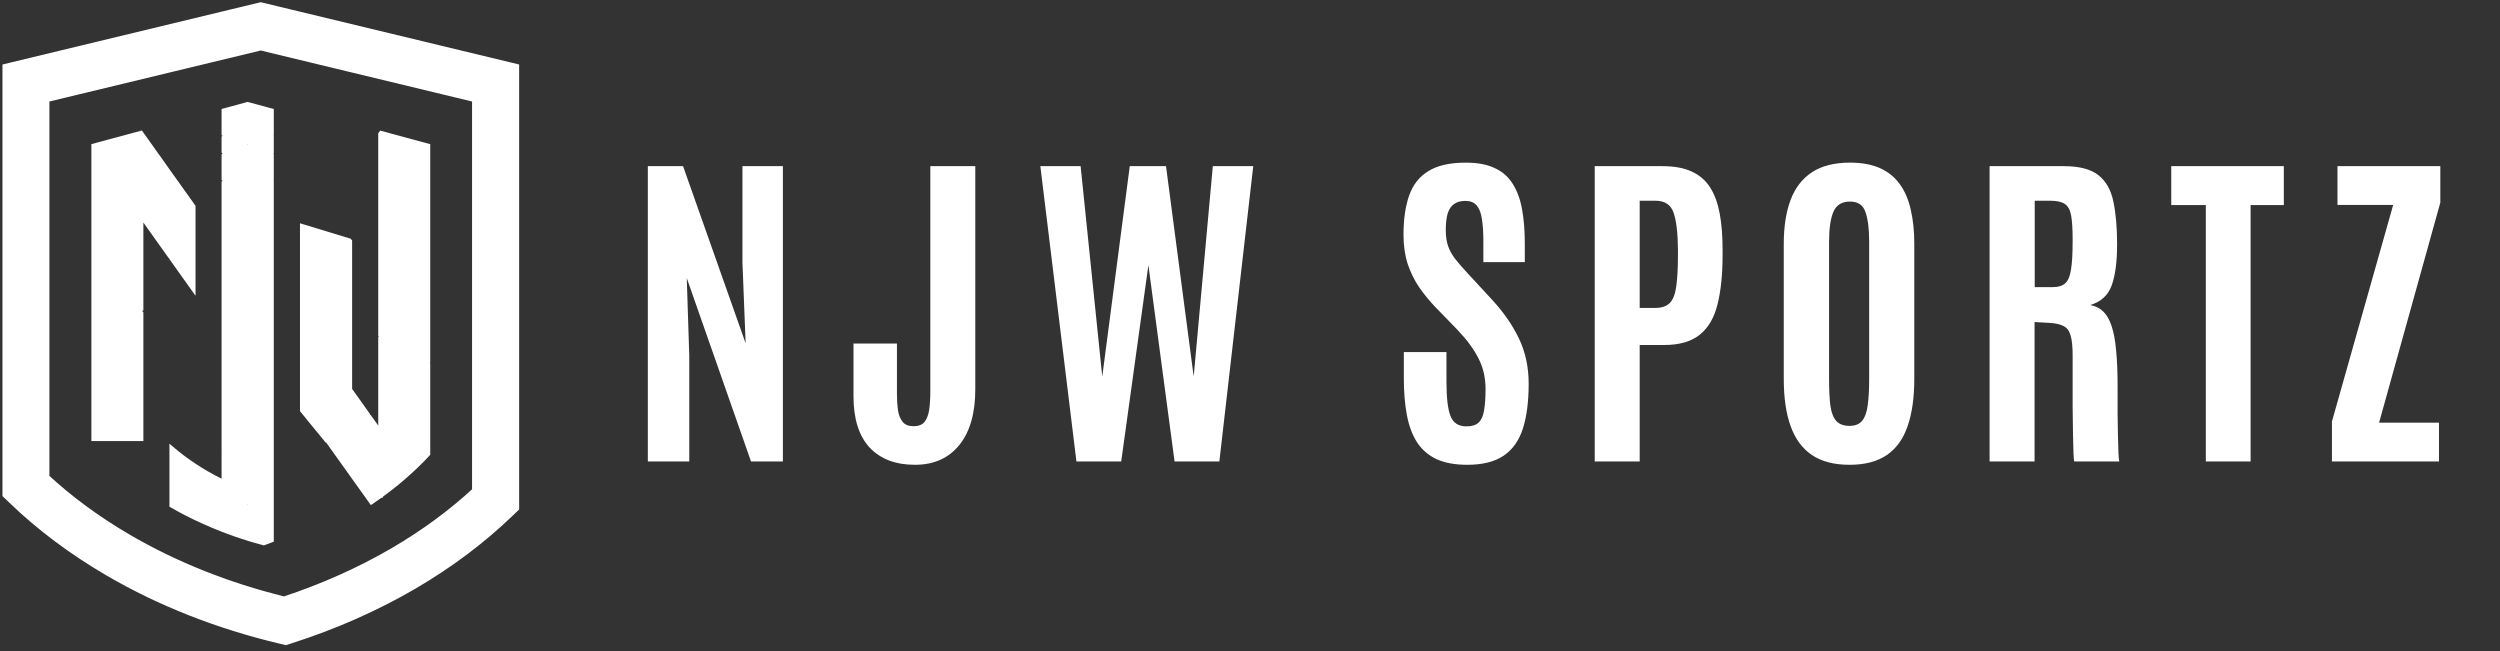 <svg width="215" height="56" viewBox="0 0 215 56" fill="none" xmlns="http://www.w3.org/2000/svg">
<rect x="0" y="0" width="215" height="56" fill="#333333" stroke="none"/>
<path d="M33.941 11.773V11.773L34.72 11.986L34.722 11.987L34.957 12.048V12.049L36.804 12.548V30.993H36.569L36.785 31.304L36.804 31.329V39.035C36.493 39.373 36.169 39.706 35.834 40.026L35.832 40.027C35.66 40.196 35.483 40.361 35.302 40.526C35.084 40.724 34.87 40.92 34.649 41.107L34.647 41.108C34.476 41.256 34.303 41.402 34.127 41.545L33.593 41.971L33.59 41.973C33.469 42.071 33.348 42.162 33.219 42.26H33.218C32.958 42.459 32.689 42.651 32.418 42.841L32.416 42.843C32.261 42.955 32.102 43.061 31.942 43.169L31.323 42.303L30.719 41.453L30.718 41.452L30.624 41.324H30.625L30.443 41.072L29.723 40.062L29.377 39.577V39.576L29.245 39.394H29.244L28.236 37.976V31.384H27.842V37.546L26.667 36.116V36.115L26.63 36.07L26.633 36.068L26.521 35.931L26.486 35.888L25.995 35.288V19.467L26.182 19.524L26.184 19.525L26.431 19.598V19.599L27.982 20.071L28.388 20.195L29.915 20.66L29.917 20.661L30.04 20.697L30.086 20.754V33.515L30.123 33.565L30.305 33.815V33.816L31.597 35.633L31.412 35.88H31.775L32.317 36.639L32.365 36.709L32.725 37.235V29.15H32.967L32.751 28.841L32.725 28.803V11.534L32.778 11.46L33.941 11.773ZM32.381 42.277L32.044 42.613H32.721V41.938L32.381 42.277Z" fill="white" stroke="white" stroke-width="0.394"/>
<path d="M21.453 9.013V9.012L23.349 9.523V11.399L23.037 11.321L23.349 11.75V13.124L23.341 13.135L23.105 13.449H23.349V15.3H23.125L23.347 15.611L23.349 15.613V32.447C23.347 32.452 23.346 32.456 23.344 32.461C23.338 32.476 23.332 32.492 23.327 32.508L23.362 32.526H23.349V44.066L23.287 44.156L23.349 44.227V46.449C23.128 46.535 22.905 46.618 22.679 46.7C22.387 46.621 22.098 46.542 21.811 46.456L21.808 46.455L21.363 46.32L20.722 46.113L20.719 46.112L20.156 45.922C19.969 45.856 19.784 45.789 19.599 45.72C19.442 45.661 19.287 45.604 19.134 45.543L19.131 45.542C18.573 45.326 18.023 45.095 17.484 44.849H17.483C17.287 44.76 17.095 44.672 16.904 44.58H16.905C16.901 44.578 16.897 44.576 16.893 44.574C16.889 44.572 16.885 44.571 16.881 44.569V44.568L16.871 44.565L16.718 44.491L16.715 44.49L16.081 44.176C15.871 44.069 15.663 43.958 15.457 43.847H15.456C15.224 43.722 14.995 43.594 14.769 43.464V38.587C14.893 38.693 15.02 38.798 15.149 38.9V38.901C15.336 39.053 15.529 39.206 15.726 39.352L15.727 39.353C15.748 39.368 15.77 39.384 15.793 39.4L15.859 39.45C16.133 39.654 16.415 39.849 16.704 40.04V40.041C16.862 40.145 17.02 40.246 17.181 40.345V40.346C17.369 40.463 17.561 40.577 17.75 40.69L17.752 40.69C18.151 40.921 18.554 41.14 18.97 41.344L19.253 41.483V38.888L19.327 38.77L19.253 38.697V15.687L19.308 15.609L19.523 15.3H19.253V13.449H19.544L19.312 13.136L19.253 13.056V11.819L19.311 11.738L19.636 11.277L19.253 11.389V9.523L21.213 8.992L21.294 8.97L21.453 9.013ZM21.108 43.981L21.46 43.528L21.488 43.494L21.581 43.373L21.488 43.252L21.46 43.217L21.108 42.764V43.981ZM21.141 35.565L21.133 35.576L20.929 35.883H21.502V35.023L21.141 35.565ZM21.108 13.044L21.46 12.591L21.488 12.556L21.581 12.435L21.488 12.313L21.46 12.279L21.108 11.825V13.044Z" fill="white" stroke="white" stroke-width="0.394"/>
<path d="M12.17 11.515V11.516L12.906 12.55L13.435 13.296L13.455 13.447H13.547L14.282 14.483L14.41 14.666L14.411 14.667L14.868 15.31L14.869 15.312L15.085 15.607V15.608L15.659 16.419L16.291 17.303V17.302L16.619 17.766V24.821L16.286 24.355L15.98 23.924L14.769 22.224V22.031H14.633L14.605 21.992L14.604 21.989L13.224 20.055L13.093 19.869H13.092L12.491 19.024L12.134 18.521V26.516H11.826L12.056 26.829L12.134 26.936V28.868L11.905 29.154H12.134V37.734H8.055V24.666H8.341L8.055 24.379V12.547L9.943 12.036L10.136 11.987L10.138 11.986L10.979 11.758L12.122 11.448L12.17 11.515Z" fill="white" stroke="white" stroke-width="0.394"/>
<path d="M3.855 8.419V41.102C5.932 43.025 8.319 44.779 10.964 46.324C15.008 48.686 19.54 50.495 24.441 51.7C27.811 50.589 30.985 49.172 33.883 47.48C36.521 45.938 38.907 44.183 40.991 42.254V8.419L22.425 3.939L3.855 8.419ZM44.252 43.647L44.131 43.763L43.751 44.127C41.362 46.422 38.596 48.494 35.528 50.284C32.296 52.172 28.758 53.733 25.007 54.935L24.682 55.041L24.578 55.074L24.472 55.05L24.139 54.972H24.137C18.76 53.696 13.777 51.732 9.329 49.133C6.25 47.335 3.483 45.263 1.106 42.976V42.975L0.728 42.611L0.606 42.495V5.857L0.907 5.784L22.333 0.617L22.425 0.595L22.518 0.617L43.95 5.784L44.252 5.857V43.647Z" fill="white" stroke="white" stroke-width="0.788"/>
<path d="M55.714 39.684V14.29H58.743L64.125 29.526L63.851 22.601V14.29H67.328V39.684H64.587L59.061 23.913L59.277 30.579V39.684H55.714ZM78.68 39.972C77.016 39.972 75.718 39.477 74.785 38.486C73.861 37.486 73.4 36.014 73.4 34.071V29.541H77.137V33.883C77.137 34.384 77.165 34.845 77.223 35.269C77.29 35.692 77.425 36.028 77.627 36.279C77.829 36.529 78.142 36.654 78.565 36.654C78.988 36.654 79.301 36.533 79.503 36.293C79.705 36.043 79.84 35.697 79.907 35.254C79.974 34.802 80.008 34.268 80.008 33.653V14.29H83.875V33.465C83.875 35.552 83.413 37.159 82.49 38.284C81.576 39.41 80.306 39.972 78.68 39.972ZM92.572 39.684L89.47 14.29H92.933L94.794 32.383L97.16 14.29H100.277L102.657 32.383L104.302 14.29H107.779L104.865 39.684H101.012L98.762 22.803L96.424 39.684H92.572ZM126.184 39.972C125.126 39.972 124.241 39.809 123.529 39.482C122.827 39.145 122.269 38.659 121.855 38.024C121.451 37.38 121.163 36.601 120.99 35.687C120.817 34.764 120.73 33.715 120.73 32.542V30.276H124.395V32.83C124.395 34.196 124.51 35.177 124.741 35.773C124.972 36.37 125.429 36.668 126.112 36.668C126.573 36.668 126.92 36.562 127.151 36.351C127.391 36.129 127.55 35.783 127.627 35.312C127.713 34.831 127.757 34.206 127.757 33.436C127.757 32.484 127.555 31.613 127.151 30.825C126.756 30.036 126.155 29.218 125.347 28.372L123.471 26.439C122.952 25.9 122.481 25.328 122.057 24.721C121.644 24.116 121.312 23.442 121.062 22.702C120.821 21.951 120.701 21.114 120.701 20.191C120.701 18.854 120.865 17.724 121.192 16.8C121.519 15.877 122.072 15.18 122.851 14.708C123.63 14.227 124.698 13.987 126.054 13.987C127.074 13.987 127.911 14.146 128.565 14.463C129.228 14.771 129.743 15.228 130.108 15.834C130.484 16.43 130.748 17.161 130.902 18.027C131.056 18.883 131.133 19.864 131.133 20.97V22.543H127.569V20.725C127.569 19.955 127.526 19.316 127.439 18.806C127.362 18.296 127.213 17.916 126.992 17.666C126.771 17.406 126.448 17.277 126.025 17.277C125.621 17.277 125.294 17.368 125.044 17.551C124.794 17.724 124.611 17.998 124.496 18.373C124.39 18.739 124.337 19.215 124.337 19.802C124.337 20.331 124.404 20.787 124.539 21.172C124.674 21.557 124.881 21.927 125.16 22.283C125.438 22.639 125.785 23.038 126.198 23.481L128.29 25.746C129.291 26.823 130.07 27.944 130.628 29.108C131.186 30.272 131.465 31.57 131.465 33.003C131.465 34.523 131.301 35.802 130.974 36.841C130.647 37.87 130.099 38.65 129.329 39.179C128.56 39.708 127.511 39.972 126.184 39.972ZM137.146 39.684V14.29H142.976C143.985 14.29 144.822 14.444 145.486 14.752C146.159 15.059 146.688 15.516 147.073 16.122C147.458 16.728 147.732 17.479 147.896 18.373C148.059 19.258 148.141 20.282 148.141 21.446V21.98C148.141 23.615 147.997 25.01 147.708 26.164C147.429 27.309 146.924 28.18 146.193 28.776C145.462 29.372 144.433 29.67 143.105 29.67H141.013V39.684H137.146ZM141.013 26.482H142.341C142.908 26.482 143.331 26.337 143.61 26.049C143.889 25.76 144.072 25.284 144.159 24.62C144.255 23.947 144.303 23.053 144.303 21.937V21.446C144.293 20.071 144.173 19.032 143.942 18.33C143.711 17.618 143.187 17.262 142.37 17.262H141.013V26.482ZM159.06 39.972C157.742 39.972 156.665 39.693 155.828 39.135C155.001 38.577 154.39 37.75 153.996 36.654C153.601 35.557 153.404 34.201 153.404 32.585V20.97C153.404 19.508 153.597 18.258 153.981 17.219C154.366 16.18 154.977 15.382 155.814 14.824C156.651 14.266 157.747 13.987 159.103 13.987C160.123 13.987 160.984 14.146 161.686 14.463C162.388 14.78 162.956 15.242 163.389 15.848C163.821 16.445 164.134 17.176 164.326 18.041C164.528 18.897 164.629 19.874 164.629 20.97V32.585C164.629 34.201 164.437 35.557 164.052 36.654C163.677 37.75 163.081 38.577 162.263 39.135C161.446 39.693 160.378 39.972 159.06 39.972ZM159.06 36.625C159.541 36.625 159.902 36.48 160.142 36.192C160.383 35.903 160.541 35.466 160.618 34.879C160.705 34.283 160.748 33.532 160.748 32.628V20.797C160.748 19.691 160.642 18.84 160.431 18.243C160.229 17.637 159.786 17.334 159.103 17.334C158.401 17.334 157.925 17.628 157.675 18.214C157.425 18.791 157.3 19.648 157.3 20.783V32.628C157.3 33.552 157.338 34.312 157.415 34.908C157.502 35.495 157.67 35.927 157.92 36.206C158.18 36.485 158.56 36.625 159.06 36.625ZM171.105 39.684V14.29H177.496C178.824 14.29 179.815 14.55 180.469 15.069C181.123 15.588 181.551 16.348 181.753 17.349C181.964 18.349 182.07 19.571 182.07 21.014C182.07 22.504 181.916 23.678 181.609 24.534C181.31 25.38 180.695 25.948 179.762 26.236C180.204 26.313 180.574 26.496 180.873 26.785C181.171 27.064 181.411 27.477 181.594 28.026C181.777 28.564 181.907 29.262 181.984 30.118C182.07 30.964 182.113 32.003 182.113 33.234C182.113 33.33 182.113 33.6 182.113 34.042C182.113 34.485 182.113 35.009 182.113 35.615C182.123 36.211 182.133 36.808 182.142 37.404C182.152 38 182.166 38.51 182.186 38.933C182.205 39.357 182.229 39.607 182.258 39.684H178.391C178.362 39.636 178.338 39.39 178.319 38.948C178.309 38.496 178.295 37.923 178.276 37.231C178.266 36.538 178.256 35.793 178.247 34.994C178.247 34.196 178.247 33.412 178.247 32.643C178.247 31.863 178.247 31.176 178.247 30.579C178.247 29.82 178.189 29.247 178.074 28.862C177.968 28.468 177.766 28.194 177.468 28.04C177.179 27.886 176.761 27.795 176.212 27.766L174.972 27.694V39.684H171.105ZM174.986 24.693H176.53C177.001 24.693 177.357 24.587 177.597 24.375C177.848 24.164 178.016 23.774 178.102 23.207C178.199 22.639 178.247 21.822 178.247 20.754V20.595C178.247 19.701 178.203 19.013 178.117 18.532C178.03 18.051 177.848 17.719 177.569 17.536C177.299 17.354 176.876 17.262 176.299 17.262H174.986V24.693ZM189.7 39.684V17.637H186.728V14.29H196.409V17.637H193.552V39.684H189.7ZM200.547 39.684V36.25L205.813 17.623H201.023V14.29H209.868V17.421L204.601 36.351H209.752V39.684H200.547Z" fill="white"/>
</svg>
